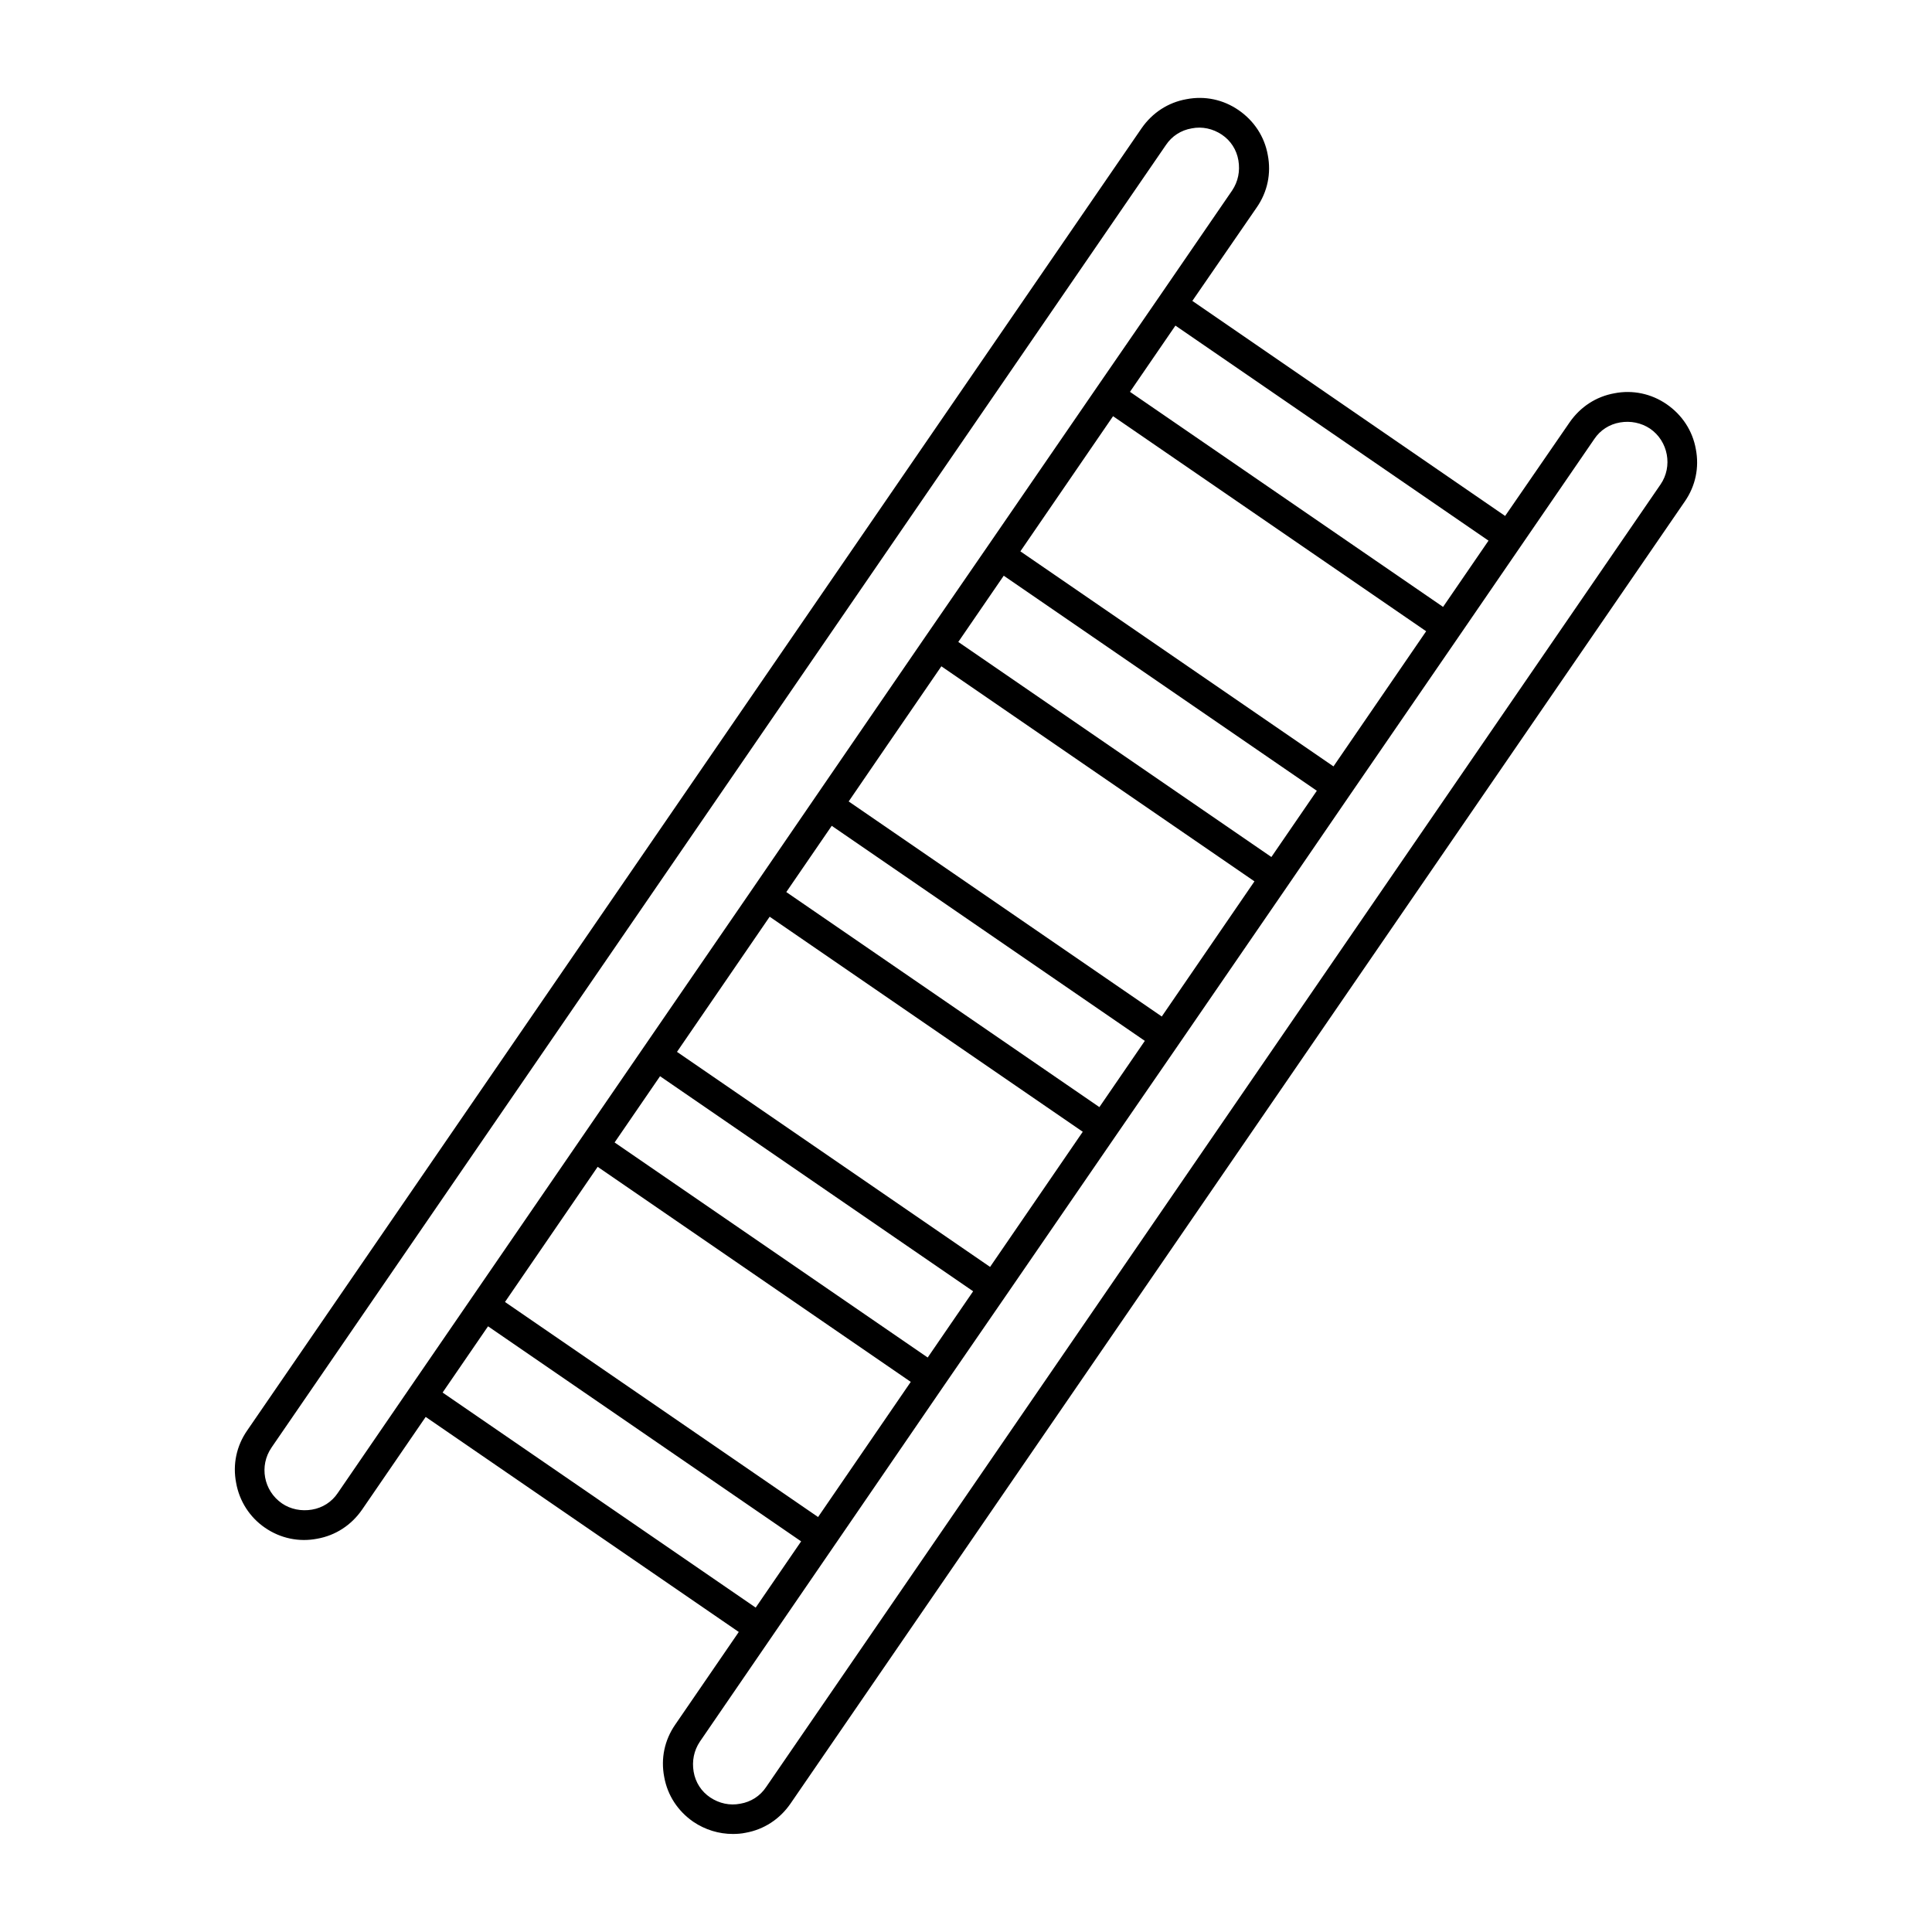 <?xml version="1.0" encoding="UTF-8"?>
<!-- Uploaded to: SVG Repo, www.svgrepo.com, Generator: SVG Repo Mixer Tools -->
<svg fill="#000000" width="800px" height="800px" version="1.1" viewBox="144 144 512 512" xmlns="http://www.w3.org/2000/svg">
 <path d="m214.22 548.86c4.094 2.832 9.055 3.856 13.855 2.914 4.879-0.867 9.055-3.621 11.887-7.715l16.848-24.562 82.973 56.992-16.848 24.562c-2.832 4.094-3.856 8.973-2.914 13.855 0.867 4.879 3.621 9.055 7.715 11.887 3.148 2.125 6.769 3.227 10.469 3.227 1.102 0 2.281-0.078 3.387-0.316 4.879-0.867 9.055-3.621 11.887-7.715l237.02-345.11c2.832-4.094 3.856-8.973 2.914-13.855-0.867-4.879-3.621-9.055-7.715-11.887s-9.055-3.856-13.855-2.914c-4.879 0.867-9.055 3.621-11.887 7.715l-17.082 24.797-82.891-56.992 17.082-24.797c2.832-4.094 3.856-8.973 2.914-13.855-0.867-4.879-3.621-9.055-7.715-11.887s-8.973-3.856-13.855-2.914c-4.879 0.867-9.055 3.621-11.887 7.715l-237.03 345.11c-2.832 4.094-3.856 8.973-2.914 13.855 0.867 4.879 3.621 9.129 7.637 11.887zm47.074-35.82 12.043-17.555 82.973 56.992-12.043 17.555zm231.68-159.48-12.043 17.555-82.973-56.992 12.043-17.555zm-78.562-63.449 24.562-35.816 82.973 56.992-24.562 35.816zm62.031 87.457-24.562 35.816-82.973-56.992 10.078-14.719 14.484-21.098zm-29.051 42.273-12.043 17.555-82.973-56.992 12.043-17.555zm-16.449 24.09-24.562 35.816-82.973-56.992 24.562-35.816zm-29.051 42.27-12.043 17.555-82.973-56.992 12.043-17.555zm-16.531 24.012-24.562 35.816-82.973-56.992 24.562-35.816zm161.85-221.75 19.285-28.102c1.574-2.363 4.016-3.938 6.848-4.41 2.754-0.473 5.59 0.078 7.949 1.652 4.801 3.305 6.062 9.996 2.754 14.801l-237.02 345.19c-1.574 2.363-4.016 3.938-6.848 4.41-2.754 0.551-5.59-0.078-7.949-1.652-2.363-1.574-3.938-4.016-4.41-6.848-0.473-2.832 0.078-5.59 1.652-7.949l19.051-27.789 22.355-32.59 23.145-33.77 16.531-24.008 29.047-42.273 16.531-24.008 29.047-42.273 16.453-24.008 29.047-42.273zm-8.738-1.184-12.043 17.555-82.973-56.992 12.043-17.555zm-322.52 240.34 237.03-345.19c1.574-2.363 4.016-3.938 6.848-4.41 2.754-0.551 5.59 0.078 7.949 1.652 2.363 1.574 3.938 4.016 4.41 6.848 0.473 2.832-0.078 5.59-1.652 7.949l-19.285 28.102-16.531 24.008-29.047 42.273-16.531 24.008-26.137 38.102-19.363 28.262-22.121 32.195-68.957 100.45-19.051 27.789c-1.574 2.363-4.016 3.938-6.848 4.41-2.754 0.473-5.668-0.078-7.949-1.652-4.887-3.375-6.066-9.988-2.762-14.789z"/>
</svg>